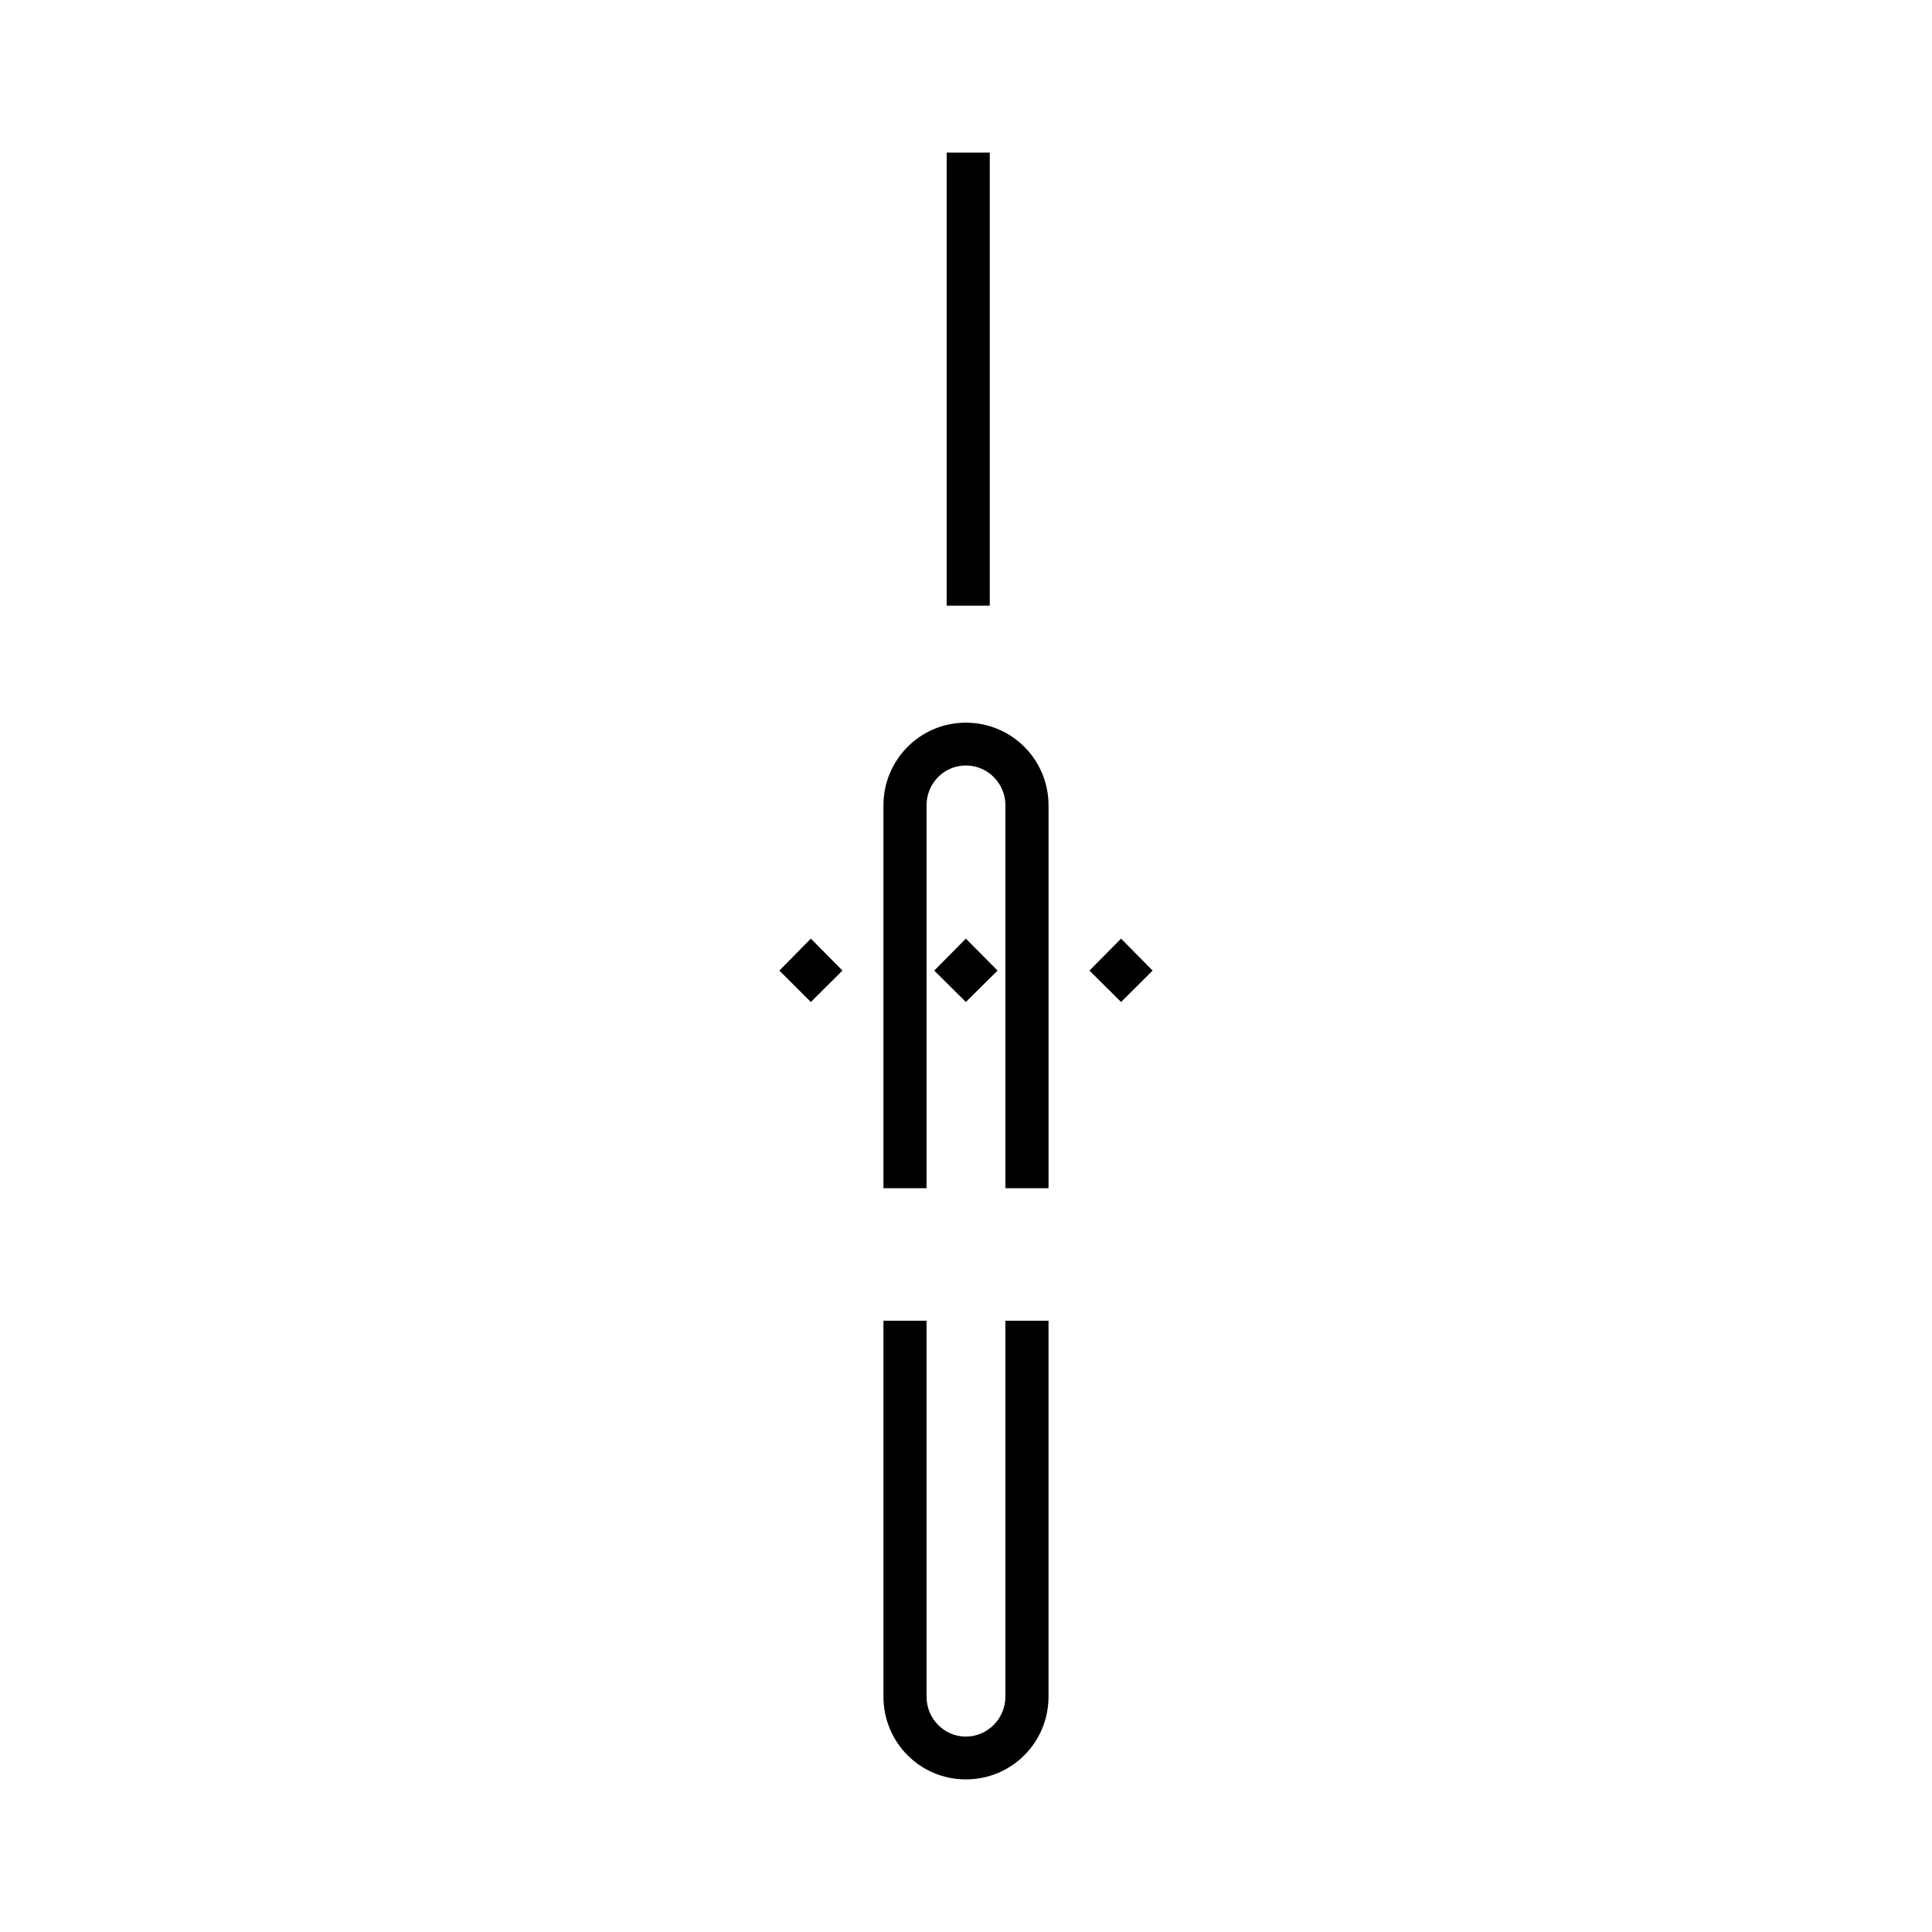 <?xml version="1.0" encoding="UTF-8"?>
<svg id="logo" xmlns="http://www.w3.org/2000/svg" width="100mm" height="100mm" version="1.1" viewBox="0 0 283.465 283.465">
  <!-- Generator: Adobe Illustrator 29.6.1, SVG Export Plug-In . SVG Version: 2.1.1 Build 9)  -->
  <path d="M138.897,88.868V22.389h6.323v66.479s-6.323,0-6.323,0ZM129.62,248.936c0,6.742,5.404,12.139,12.09,12.139h0c6.717,0,12.118-5.396,12.131-12.139v-55.16h-6.326v55.16h0c-.012,3.205-2.588,5.859-5.805,5.859h0c-3.206,0-5.768-2.654-5.768-5.859v-55.16h-6.322v55.16h0ZM153.841,118.159c0-6.707-5.406-12.127-12.131-12.127h0c-6.686,0-12.09,5.42-12.09,12.127v56.178h6.322v-56.178h0c0-3.213,2.561-5.846,5.768-5.846h0c3.217,0,5.805,2.633,5.805,5.846v56.178h6.326v-56.178h0ZM146.364,142.405l-4.655-4.689-4.632,4.689,4.632,4.607,4.655-4.607ZM123.605,142.405l-4.634-4.689-4.619,4.689,4.619,4.607,4.634-4.607ZM169.112,142.405l-4.629-4.689-4.637,4.689,4.637,4.607,4.629-4.607Z"/>
</svg>